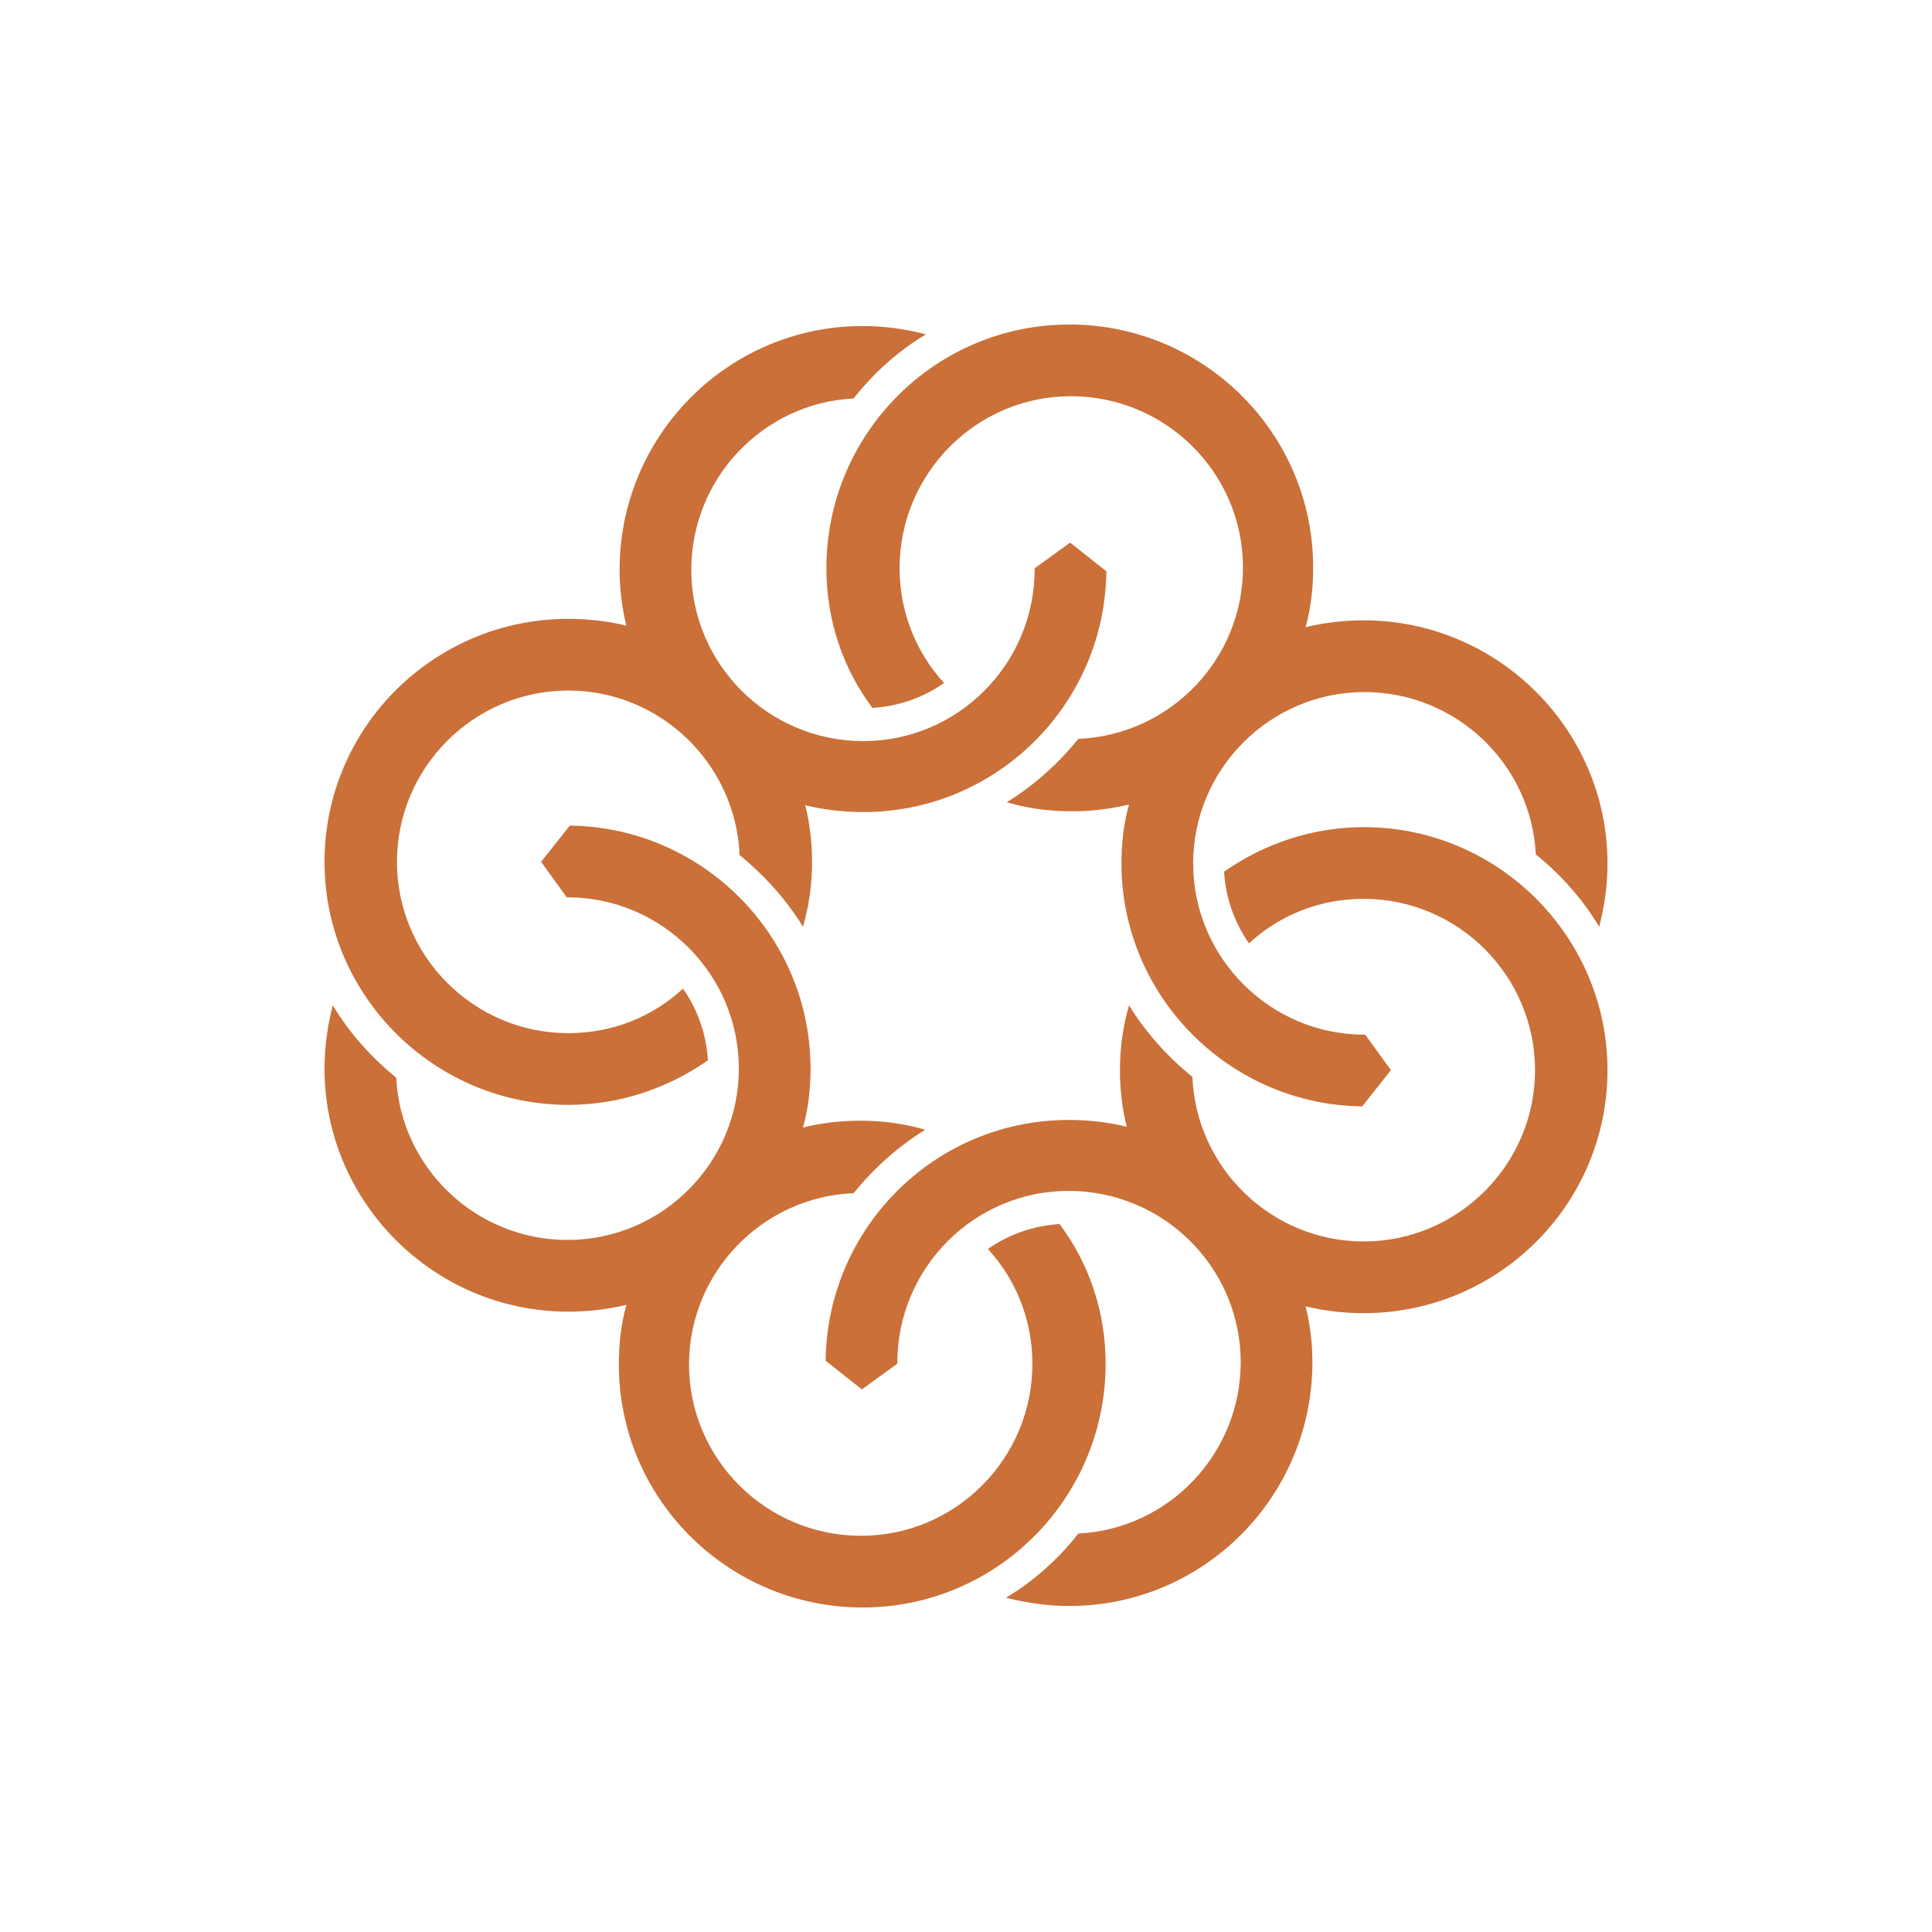 <svg width="128" height="128" viewBox="0 0 128 128" fill="none" xmlns="http://www.w3.org/2000/svg">
<path d="M90.35 54.8C99.25 54.8 106.5 62.05 106.5 70.9C106.5 79.8 99.25 87 90.35 87C89.05 87 87.75 86.85 86.5 86.55C86.8 87.75 86.95 89 86.95 90.25C86.95 99.15 79.75 106.4 70.85 106.4C69.4 106.4 68 106.2 66.65 105.85C68.5 104.75 70.1 103.3 71.45 101.6C77.45 101.3 82.2 96.3 82.2 90.25C82.2 84 77.1 78.9 70.8 78.9C64.55 78.9 59.45 84 59.45 90.3V90.35L57.1 92.05L54.7 90.15C54.8 81.35 61.95 74.2 70.8 74.2C72.15 74.2 73.4 74.35 74.65 74.65C74.35 73.45 74.2 72.2 74.2 70.9C74.2 69.4 74.4 68 74.8 66.6C75.9 68.4 77.35 70 79 71.35C79.25 77.4 84.25 82.25 90.35 82.25C96.6 82.25 101.7 77.15 101.7 70.9C101.7 64.65 96.6 59.55 90.35 59.55C87.4 59.55 84.75 60.65 82.75 62.5C81.8 61.15 81.2 59.5 81.1 57.75C83.75 55.9 86.95 54.8 90.35 54.8ZM37.65 73.2C28.75 73.2 21.5 65.95 21.5 57.1C21.5 48.2 28.75 41 37.65 41C38.95 41 40.25 41.15 41.5 41.45C41.2 40.25 41.05 39 41.05 37.75C41.05 28.85 48.25 21.6 57.15 21.6C58.6 21.6 60 21.8 61.35 22.15C59.5 23.25 57.9 24.7 56.55 26.4C50.55 26.7 45.8 31.7 45.8 37.75C45.8 44 50.9 49.1 57.2 49.1C63.45 49.1 68.55 44 68.55 37.7V37.65L70.9 35.95L73.3 37.85C73.2 46.65 66.05 53.8 57.2 53.8C55.85 53.8 54.6 53.65 53.35 53.35C53.65 54.55 53.8 55.8 53.8 57.1C53.8 58.6 53.6 60 53.2 61.4C52.1 59.6 50.65 58 49 56.65C48.75 50.6 43.75 45.75 37.65 45.75C31.4 45.75 26.3 50.85 26.3 57.1C26.3 63.35 31.4 68.45 37.65 68.45C40.6 68.45 43.25 67.35 45.25 65.5C46.2 66.85 46.8 68.5 46.9 70.25C44.25 72.1 41.05 73.2 37.65 73.2ZM73.25 90.35C73.25 99.25 66.05 106.5 57.15 106.5C48.25 106.5 41 99.3 41 90.4C41 89.05 41.15 87.7 41.5 86.45C40.25 86.75 38.95 86.9 37.65 86.9C28.75 86.9 21.5 79.65 21.5 70.8C21.5 69.35 21.7 67.95 22.05 66.6C23.15 68.45 24.6 70.05 26.25 71.4C26.55 77.4 31.55 82.15 37.6 82.15C43.85 82.15 48.95 77.05 48.95 70.8C48.95 64.55 43.85 59.45 37.6 59.45H37.55L35.85 57.1L37.75 54.7C46.55 54.8 53.7 62 53.7 70.8C53.7 72.15 53.55 73.45 53.2 74.7C54.4 74.4 55.7 74.25 57 74.25C58.5 74.25 59.95 74.45 61.3 74.85C59.5 75.95 57.9 77.4 56.55 79.05C50.5 79.3 45.65 84.3 45.65 90.4C45.65 96.65 50.75 101.75 57.05 101.75C63.3 101.75 68.4 96.65 68.4 90.35C68.4 87.45 67.3 84.75 65.45 82.75C66.8 81.8 68.45 81.2 70.2 81.1C72.15 83.7 73.25 86.9 73.25 90.35ZM54.75 37.65C54.75 28.75 61.95 21.5 70.85 21.5C79.75 21.5 87 28.7 87 37.6C87 38.95 86.85 40.3 86.5 41.55C87.75 41.25 89.05 41.1 90.35 41.1C99.25 41.1 106.5 48.35 106.5 57.2C106.5 58.65 106.3 60.05 105.95 61.4C104.85 59.55 103.4 57.95 101.75 56.6C101.45 50.6 96.45 45.85 90.4 45.85C84.15 45.85 79.05 50.95 79.05 57.2C79.05 63.45 84.15 68.55 90.4 68.55H90.45L92.15 70.9L90.25 73.3C81.45 73.2 74.3 66 74.3 57.2C74.3 55.85 74.45 54.55 74.8 53.3C73.55 53.6 72.3 53.75 71 53.75C69.5 53.75 68.05 53.55 66.7 53.15C68.5 52.05 70.1 50.6 71.45 48.95C77.5 48.7 82.35 43.7 82.35 37.6C82.35 31.35 77.25 26.25 70.95 26.25C64.7 26.25 59.6 31.35 59.6 37.65C59.6 40.55 60.7 43.25 62.55 45.25C61.2 46.2 59.55 46.8 57.8 46.9C55.85 44.3 54.75 41.1 54.75 37.65Z" fill="#CA7038"/>
</svg>
